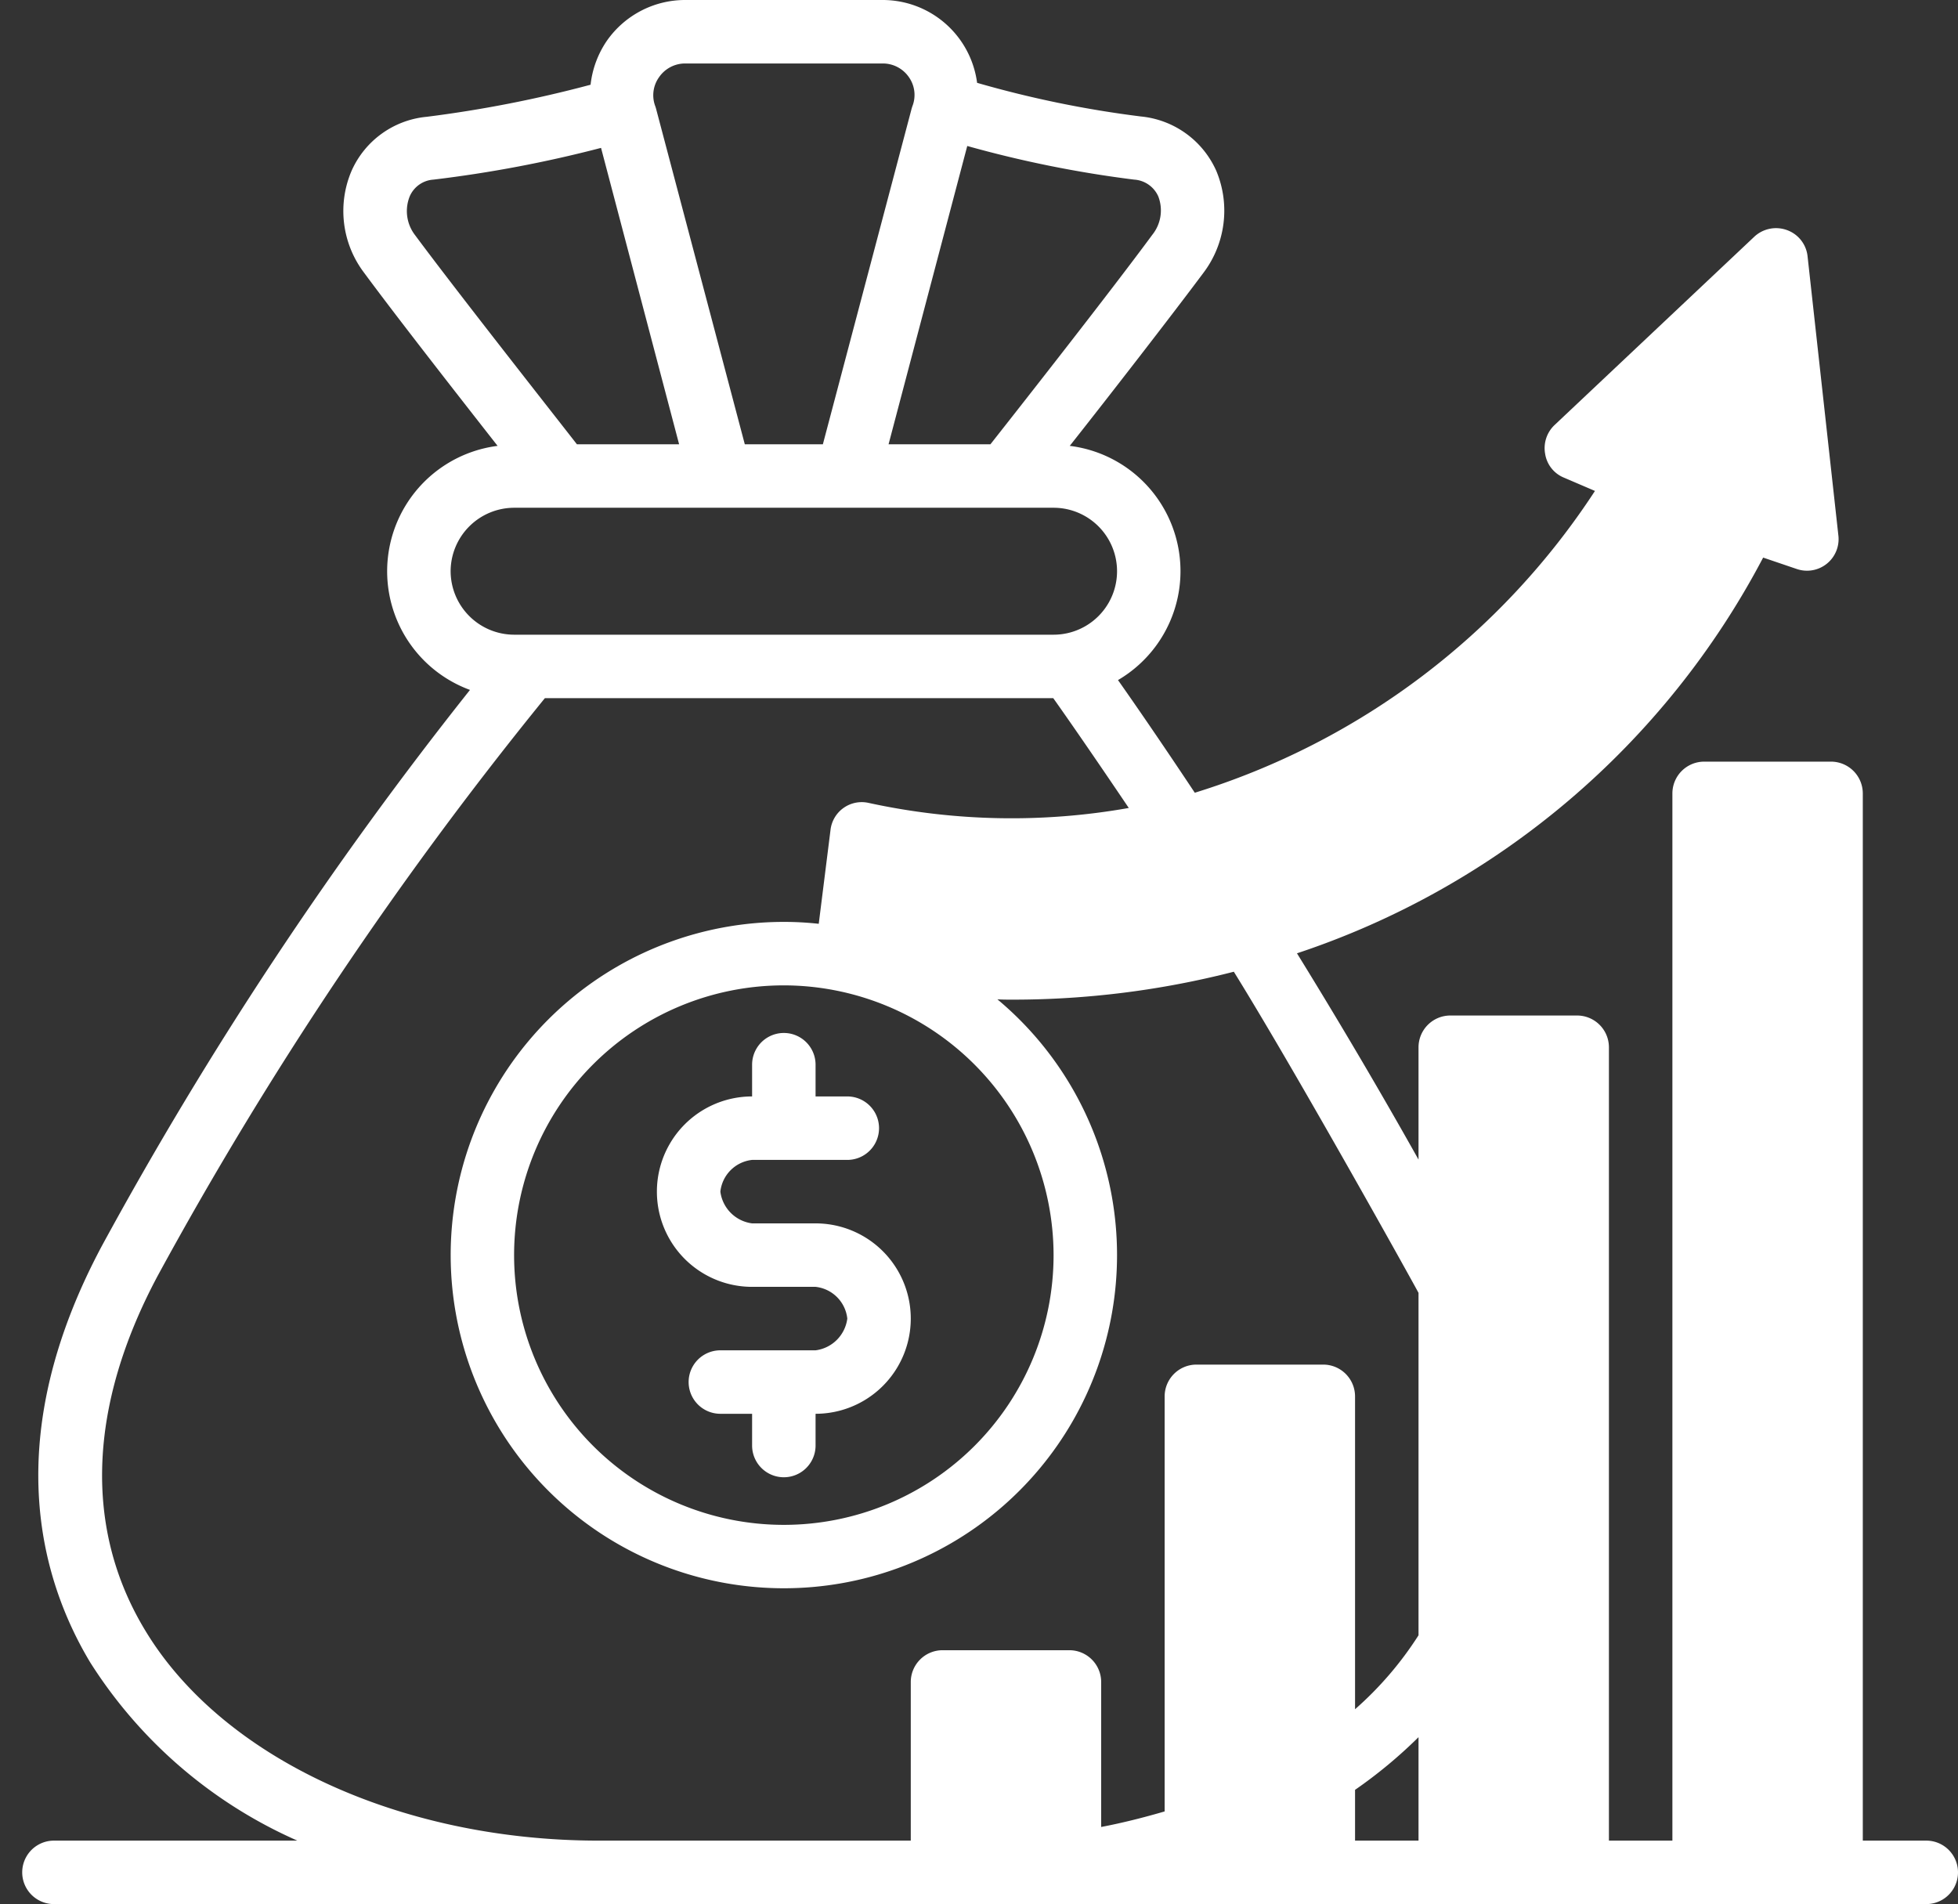 <?xml version="1.0" encoding="UTF-8" standalone="no"?><svg xmlns="http://www.w3.org/2000/svg" xmlns:xlink="http://www.w3.org/1999/xlink" fill="#ffffff" height="60" preserveAspectRatio="xMidYMid meet" version="1" viewBox="1.3 2.0 61.7 60.0" width="61.7" zoomAndPan="magnify"><rect x="1.3" y="2.0" width="61.7" height="60.0" fill="#333333" stroke="none"/><g data-name="SEMI SOLID"><g data-name="16-Valentine copy 2" id="change1_1"><path d="M27,40.55H25a1.157,1.157,0,0,1-1-1,1.128,1.128,0,0,1,1-1h3a1,1,0,0,0,0-2H27v-1a1,1,0,0,0-2,0v1a3,3,0,0,0,0,6h2a1.128,1.128,0,0,1,1,1,1.157,1.157,0,0,1-1,1H24a1,1,0,0,0,0,2h1v1a1,1,0,0,0,2,0v-1a3,3,0,0,0,0-6Zm0,0H25a1.157,1.157,0,0,1-1-1,1.128,1.128,0,0,1,1-1h3a1,1,0,0,0,0-2H27v-1a1,1,0,0,0-2,0v1a3,3,0,0,0,0,6h2a1.128,1.128,0,0,1,1,1,1.157,1.157,0,0,1-1,1H24a1,1,0,0,0,0,2h1v1a1,1,0,0,0,2,0v-1a3,3,0,0,0,0-6Zm0,0H25a1.157,1.157,0,0,1-1-1,1.128,1.128,0,0,1,1-1h3a1,1,0,0,0,0-2H27v-1a1,1,0,0,0-2,0v1a3,3,0,0,0,0,6h2a1.128,1.128,0,0,1,1,1,1.157,1.157,0,0,1-1,1H24a1,1,0,0,0,0,2h1v1a1,1,0,0,0,2,0v-1a3,3,0,0,0,0-6ZM62,60H60V27a1.003,1.003,0,0,0-1-1H55a1.003,1.003,0,0,0-1,1V60H52V35a1.003,1.003,0,0,0-1-1H47a1.003,1.003,0,0,0-1,1v3.54q-1.8-3.21-3.83-6.5A25.76,25.76,0,0,0,56.86,19.57l1.06.36a.995.995,0,0,0,1.31-1.06l-.97-8.79a.988.988,0,0,0-.65-.83,1.004,1.004,0,0,0-1.03.21l-6.3,5.94a1.002,1.002,0,0,0-.29.9.971.971,0,0,0,.59.75l.98.42a23.261,23.261,0,0,1-12.61,9.51c-1.03-1.55-1.87-2.77-2.42-3.55a3.977,3.977,0,0,0-1.52-7.38c1.28-1.62,3.21-4.11,4.21-5.45a3.248,3.248,0,0,0,.41-3.21,2.906,2.906,0,0,0-2.38-1.72,33.644,33.644,0,0,1-5.16-1.06A3.001,3.001,0,0,0,29.12,2H22.89a3.008,3.008,0,0,0-2.47,1.29,3.051,3.051,0,0,0-.51,1.38,38.659,38.659,0,0,1-5.16,1.01,2.884,2.884,0,0,0-2.37,1.7,3.219,3.219,0,0,0,.39,3.21c1.01,1.37,2.94,3.84,4.21,5.46a3.983,3.983,0,0,0-.87,7.69A121.534,121.534,0,0,0,4.51,41.26C1.3,47.27,2.54,51.71,4.14,54.38A14.774,14.774,0,0,0,10.67,60H3a1,1,0,0,0,0,2H62a1,1,0,0,0,0-2ZM34.5,41.55a8.5,8.5,0,1,1-8.5-8.5A8.512,8.512,0,0,1,34.5,41.55ZM31.78,6.6a36.035,36.035,0,0,0,5.26,1.06.892.892,0,0,1,.76.53,1.227,1.227,0,0,1-.19,1.21c-1.28,1.74-4.17,5.42-5.1,6.6H29.3ZM22.07,4.43A.997.997,0,0,1,22.89,4h6.23a.997.997,0,0,1,.82.43.974.974,0,0,1,.11.92c-.01.03-.02.06-.03.1L27.23,16H24.77L21.98,5.45c-.01-.04-.02-.07-.03-.1A.977.977,0,0,1,22.07,4.43ZM14.38,9.41a1.241,1.241,0,0,1-.17-1.22.875.875,0,0,1,.75-.53,39.452,39.452,0,0,0,5.28-1L22.7,16H19.48C18.56,14.82,15.67,11.15,14.38,9.41ZM15.5,20a2.006,2.006,0,0,1,2-2h17a2,2,0,0,1,0,4h-17A2.006,2.006,0,0,1,15.5,20ZM46,60H44V58.4a14.94,14.94,0,0,0,2-1.66Zm0-6.47a10.905,10.905,0,0,1-2,2.33V46a1.003,1.003,0,0,0-1-1H39a1.003,1.003,0,0,0-1,1V59.08c-.65.19-1.32.36-2,.49V55a1.003,1.003,0,0,0-1-1H31a1.003,1.003,0,0,0-1,1v5H20.17C13.9,60,8.28,57.39,5.86,53.35c-1.92-3.19-1.78-7.05.41-11.15A119.223,119.223,0,0,1,18.47,24H34.49c.42.59,1.26,1.8,2.38,3.46a21.163,21.163,0,0,1-8.2-.16.99.99,0,0,0-1.2.86l-.37,2.95a9.999,9.999,0,0,0-1.1-.06,10.499,10.499,0,1,0,6.73,2.44c.16.01.33.01.5.01a27.992,27.992,0,0,0,6.95-.88c2.01,3.24,5.73,9.94,5.82,10.12Z"/></g></g></svg>